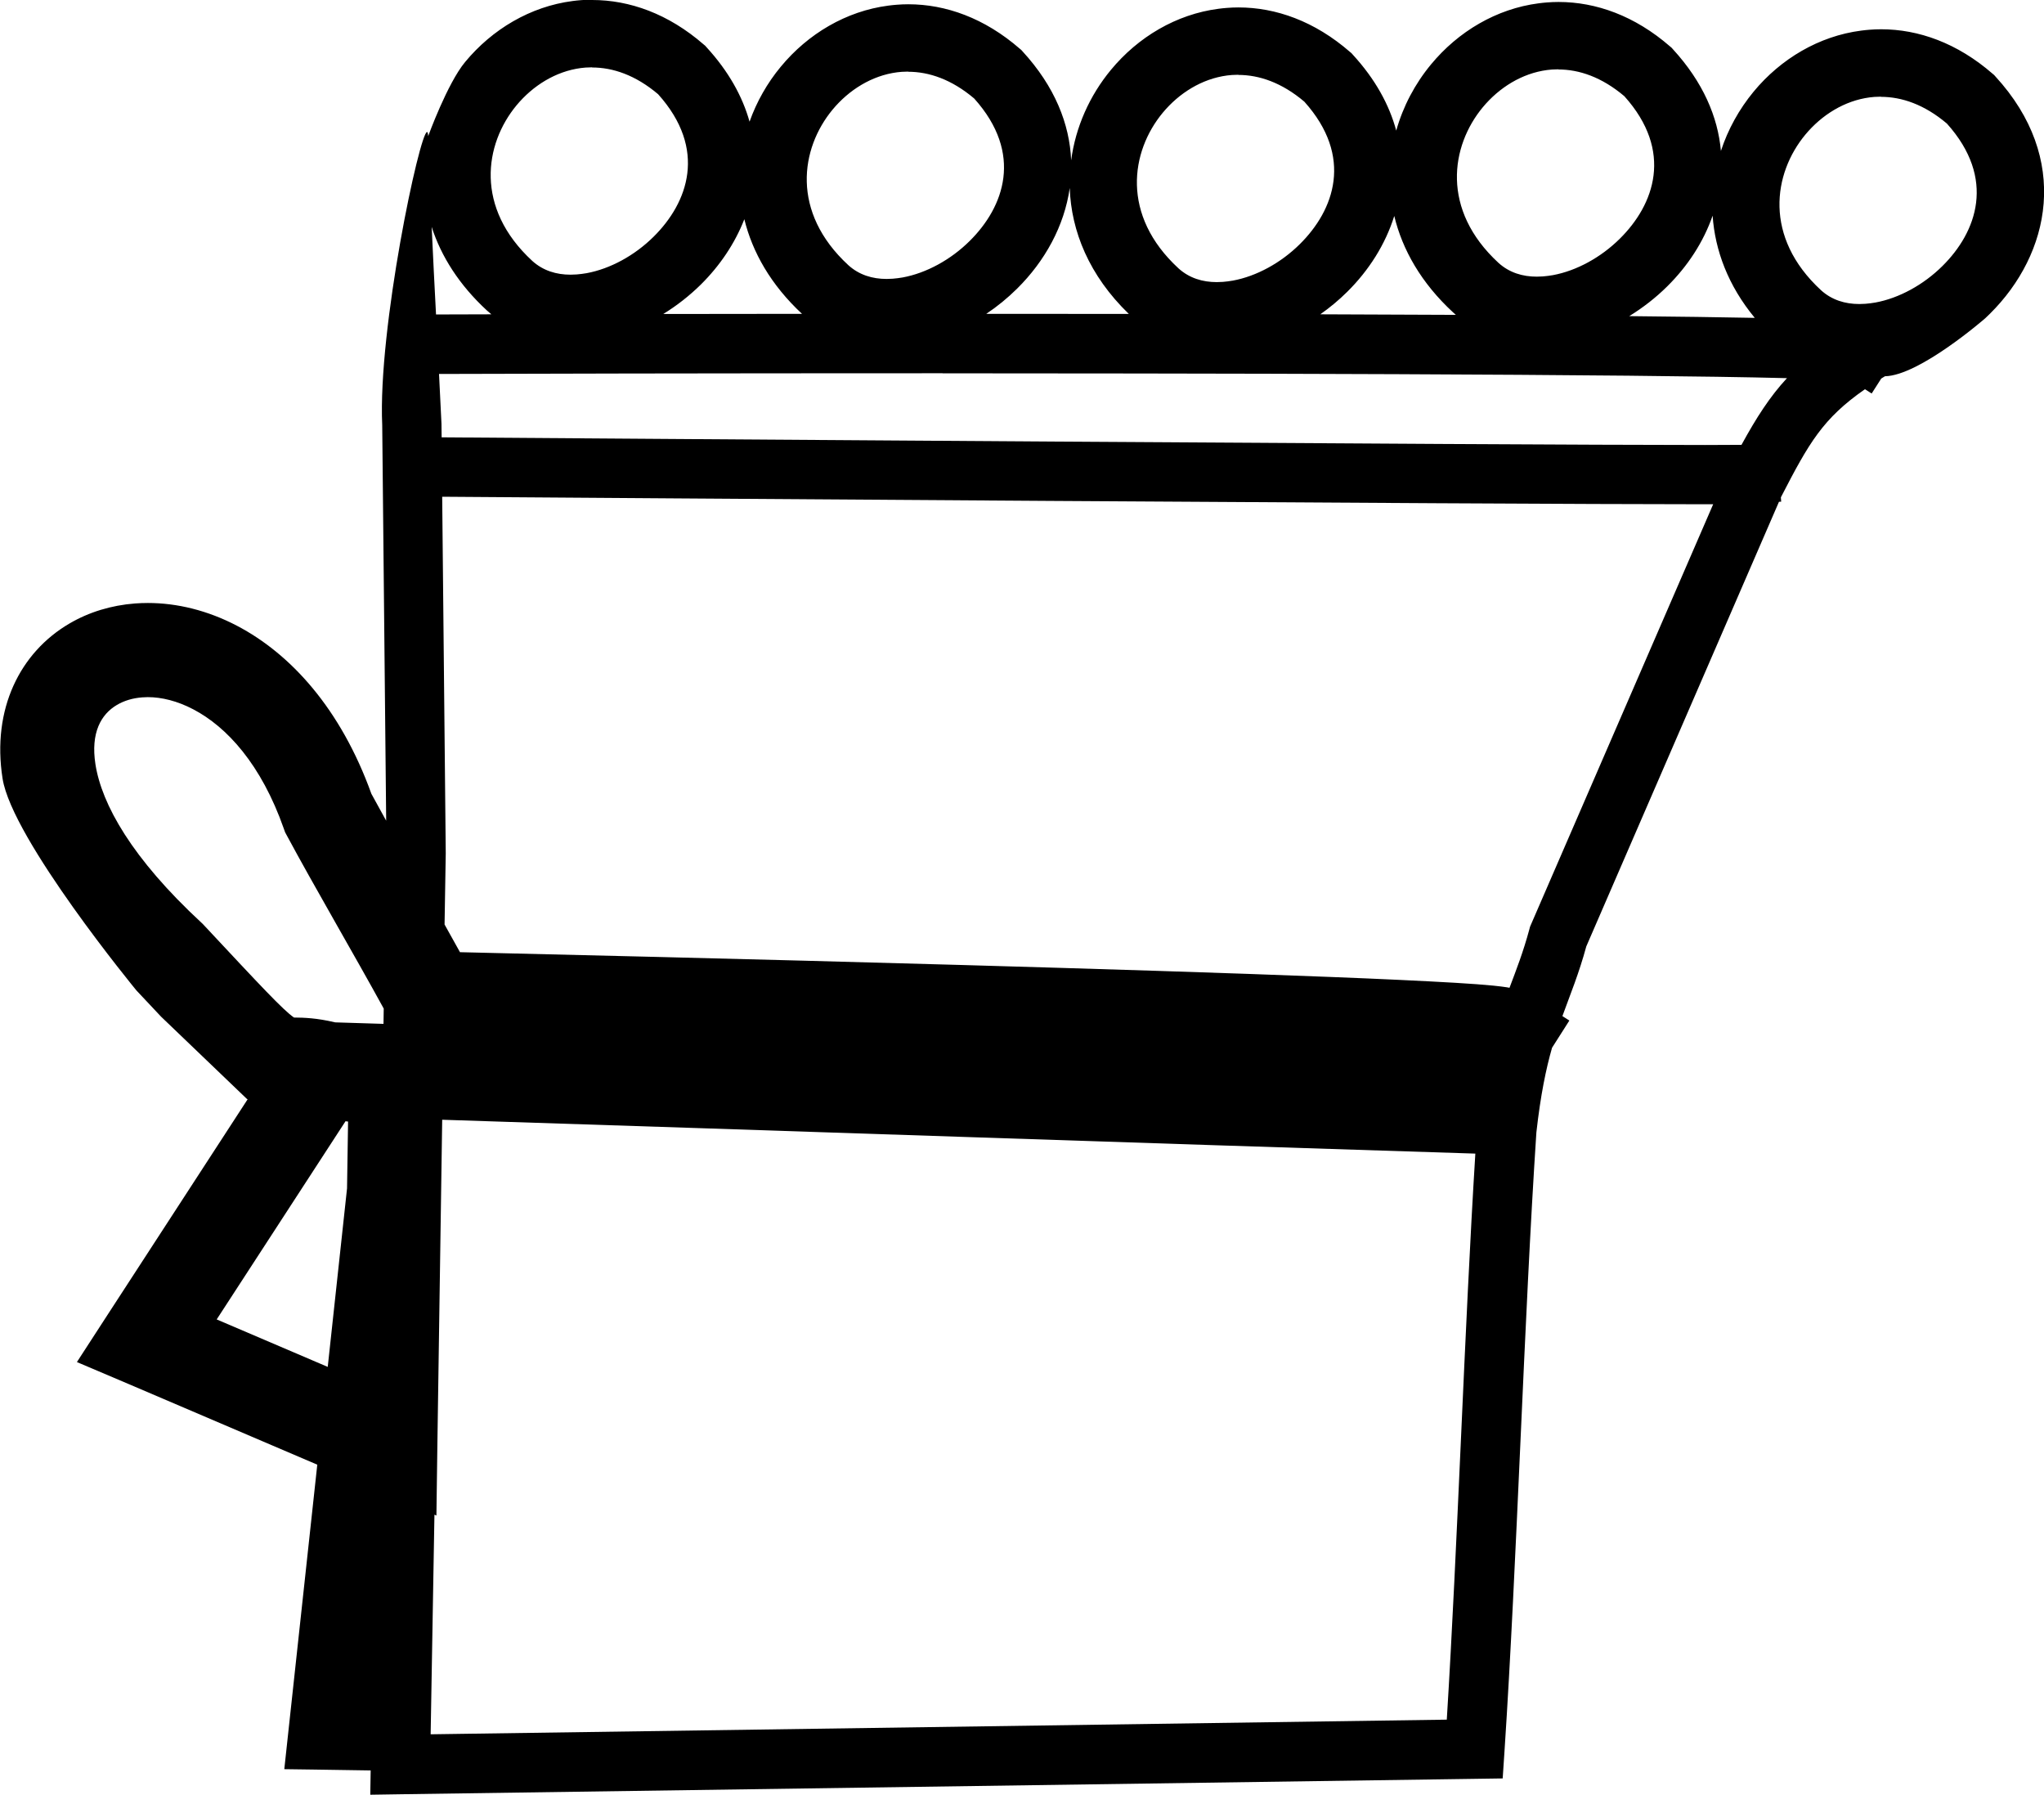 <?xml version="1.0" encoding="UTF-8"?>
<svg id="a" data-name="Ebene 1" xmlns="http://www.w3.org/2000/svg" width="9.116mm" height="8.003mm" viewBox="0 0 25.841 22.687">
  <path d="M7.485,.851c-.028,0-.055,.001-.082,.003-.02,.002-.039,.004-.059,.006-.319,.042-.607,.222-.814,.471-.406,.49-.531,1.294,.199,1.967,.137,.124,.305,.174,.484,.174,.026,0,.051-.001,.077-.003,.042-.003,.083-.009,.126-.016,.299-.055,.608-.224,.847-.461,.434-.429,.683-1.104,.057-1.801-.286-.242-.572-.338-.835-.338Zm12.216,.025c-.028,0-.055,.001-.082,.003-.02,.002-.039,.004-.059,.006-.319,.042-.607,.222-.814,.471-.406,.49-.531,1.294,.199,1.967,.137,.124,.305,.174,.484,.174,.026,0,.051-.001,.077-.003,.042-.003,.083-.009,.126-.016,.299-.055,.608-.224,.847-.461,.434-.429,.683-1.104,.057-1.801-.286-.242-.572-.338-.835-.338Zm-8.22,.029c-.028,0-.055,.001-.082,.003-.02,.002-.039,.004-.059,.006-.319,.042-.607,.222-.814,.471-.406,.49-.531,1.294,.199,1.967,.137,.124,.305,.174,.484,.174,.026,0,.051-.001,.077-.003,.042-.003,.083-.009,.126-.016,.299-.055,.608-.224,.847-.461,.434-.429,.683-1.104,.057-1.801-.286-.242-.572-.338-.835-.338Zm4.174,.04c-.028,0-.055,.001-.082,.003-.02,.002-.039,.004-.059,.006-.319,.042-.607,.222-.814,.471-.406,.49-.531,1.294,.199,1.967,.137,.124,.305,.174,.484,.174,.026,0,.051-.001,.077-.003,.042-.003,.083-.009,.126-.016,.299-.055,.608-.224,.847-.461,.434-.429,.683-1.104,.057-1.801-.286-.242-.572-.338-.835-.338Zm8.124,.277c-.028,0-.055,.001-.082,.003-.02,.002-.039,.004-.059,.006-.319,.042-.607,.222-.814,.471-.406,.49-.531,1.294,.199,1.967,.137,.124,.305,.174,.484,.174,.026,0,.051-.001,.077-.003,.042-.003,.083-.009,.126-.016,.299-.055,.608-.224,.847-.461,.434-.429,.683-1.104,.057-1.801-.286-.242-.572-.338-.835-.338Zm-10.255,1.154c-.068,.48-.314,.925-.666,1.273-.119,.118-.25,.225-.389,.318,.592,0,1.197,.001,1.802,.001-.502-.485-.729-1.048-.747-1.592Zm-4.114,.395c-.119,.306-.309,.587-.548,.824-.145,.143-.306,.269-.477,.374,.539-.001,1.129-.002,1.754-.002-.394-.367-.627-.779-.729-1.196Zm-3.953,.097c.017,.37,.036,.747,.055,1.107,.155-0,.393-.001,.7-.002-.019-.016-.038-.032-.056-.048-.353-.325-.58-.687-.699-1.057Zm12.17-.138c-.112,.359-.321,.688-.595,.959-.105,.104-.219,.199-.34,.284,.588,.002,1.163,.004,1.714,.007-.011-.01-.023-.02-.034-.03-.405-.373-.643-.795-.745-1.22Zm4.025-.004c-.116,.334-.316,.639-.574,.894-.145,.144-.308,.27-.48,.376h0c.605,.006,1.142,.013,1.587,.022-.337-.407-.503-.854-.533-1.292Zm-9.736,1.992c-2.986,0-5.581,.006-6.366,.009,.012,.228,.022,.441,.031,.629,.001,.057,.001,.115,.002,.172,1.921,.014,13.347,.097,15.972,.097,.218,0,.376-.001,.462-.002,.19-.347,.359-.61,.575-.843-.506-.013-1.194-.023-2.003-.031-1.72-.017-3.991-.025-6.254-.028-.815-.001-1.63-.002-2.417-.002Zm-6.326,1.561c.015,1.508,.03,3.008,.045,4.508-.005,.3-.01,.6-.015,.899,.067,.12,.133,.237,.195,.35,.934,.022,3.63,.085,6.347,.162,1.682,.048,3.37,.1,4.655,.151,.645,.025,1.191,.051,1.582,.074,.201,.012,.364,.024,.483,.036,.068,.007,.125,.014,.17,.021,.011,.002,.021,.004,.032,.006,.086-.229,.173-.449,.252-.743l.007-.027,.011-.026c.768-1.772,1.536-3.544,2.305-5.316h0c-.035,0-.072,0-.11,0-2.741,0-14.01-.081-15.958-.095Zm-1.862,6.591h0c.007,.005,.014,.009,.021,.013,0,0,0,0,0,0h0c0-0-.01-.007-.021-.013Zm-1.86-4.058c-.024,0-.047,.001-.07,.003-.121,.009-.23,.042-.321,.096-.2,.118-.333,.351-.271,.749,.079,.507,.462,1.191,1.341,2.004l.015,.014,.015,.016c.728,.779,.997,1.068,1.139,1.168h0c.131,.001,.287,.006,.516,.06l.005,.001c.204,.006,.408,.013,.611,.019,.001-.064,.002-.129,.003-.193-.368-.672-.883-1.551-1.225-2.188l-.022-.041-.016-.045c-.286-.815-.722-1.288-1.145-1.509-.202-.106-.4-.154-.575-.154Zm2.499,5.362c-.543,.835-1.085,1.67-1.628,2.504,.468,.2,.936,.4,1.404,.6l.244-2.256c.004-.282,.008-.563,.013-.845-.011-.001-.022-.002-.033-.004Zm1.223-.019c-.02,1.372-.041,2.744-.061,4.116l-.012,.886-.025-.011c-.016,.926-.032,1.851-.048,2.776l12.847-.185c.137-2.209,.224-4.947,.361-7.155-4.409-.139-8.682-.287-13.063-.428ZM7.486,0c.472,0,.963,.173,1.411,.563l.018,.015,.016,.018c.28,.305,.456,.624,.545,.942,.09-.253,.224-.489,.395-.695,.344-.416,.827-.703,1.36-.772,.035-.005,.07-.008,.105-.011,.049-.004,.097-.006,.147-.006,.472,0,.963,.173,1.411,.563l.018,.015,.016,.018c.409,.445,.595,.92,.614,1.377,.056-.422,.234-.819,.503-1.144,.344-.416,.827-.703,1.36-.772,.035-.005,.07-.008,.105-.011,.049-.004,.097-.006,.147-.006,.472,0,.963,.173,1.411,.563l.018,.015,.016,.018c.286,.311,.463,.637,.55,.961,.086-.306,.237-.592,.44-.837,.344-.416,.827-.703,1.36-.772,.035-.005,.07-.008,.105-.011,.049-.004,.097-.006,.147-.006,.472,0,.963,.173,1.411,.563l.018,.015,.016,.018c.382,.416,.57,.858,.608,1.287,.089-.273,.23-.527,.413-.749,.344-.416,.827-.703,1.36-.772,.035-.005,.07-.008,.105-.011,.049-.004,.097-.006,.147-.006,.472,0,.963,.173,1.411,.563l.018,.015,.016,.018c.956,1.041,.694,2.245-.069,3-.019,.019-.038,.037-.058,.056,0,0-.832,.726-1.269,.734-.016,.01-.032,.019-.047,.029l-.121,.189-.085-.054c-.532,.37-.708,.678-1.06,1.361-.001,.002-.002,.005-.003,.007l.004,.053-.028,.002c-.805,1.859-1.62,3.739-2.436,5.62-.094,.346-.2,.599-.302,.881l.088,.056-.219,.344c-.076,.266-.145,.596-.198,1.07-.156,2.357-.246,5.445-.403,7.82l-.023,.346-.347,.005-13.582,.195-.388,.006,.005-.307-.065-.001-.656-.01-.371-.005,.04-.37,.377-3.479c-.796-.34-1.592-.68-2.387-1.02l-.652-.277,.386-.595c.591-.909,1.181-1.817,1.772-2.726-.004-.002-.008-.005-.012-.008l-1.082-1.037c-.096-.101-.199-.212-.312-.332,0,0-1.572-1.91-1.692-2.678-.138-.881,.223-1.595,.845-1.959,.247-.145,.53-.231,.83-.254,.054-.004,.108-.006,.162-.006,.368,0,.754,.093,1.127,.288,.68,.356,1.312,1.05,1.699,2.124,.058,.107,.121,.221,.187,.34-.017-1.661-.033-3.331-.05-5-.056-1.221,.474-3.705,.567-3.705,.008,0,.012,.017,.014,.052,0,0,.241-.664,.466-.936,.344-.416,.827-.703,1.36-.772,.035-.005,.07-.008,.105-.011,.049-.004,.097-.006,.147-.006Z"/>
</svg>